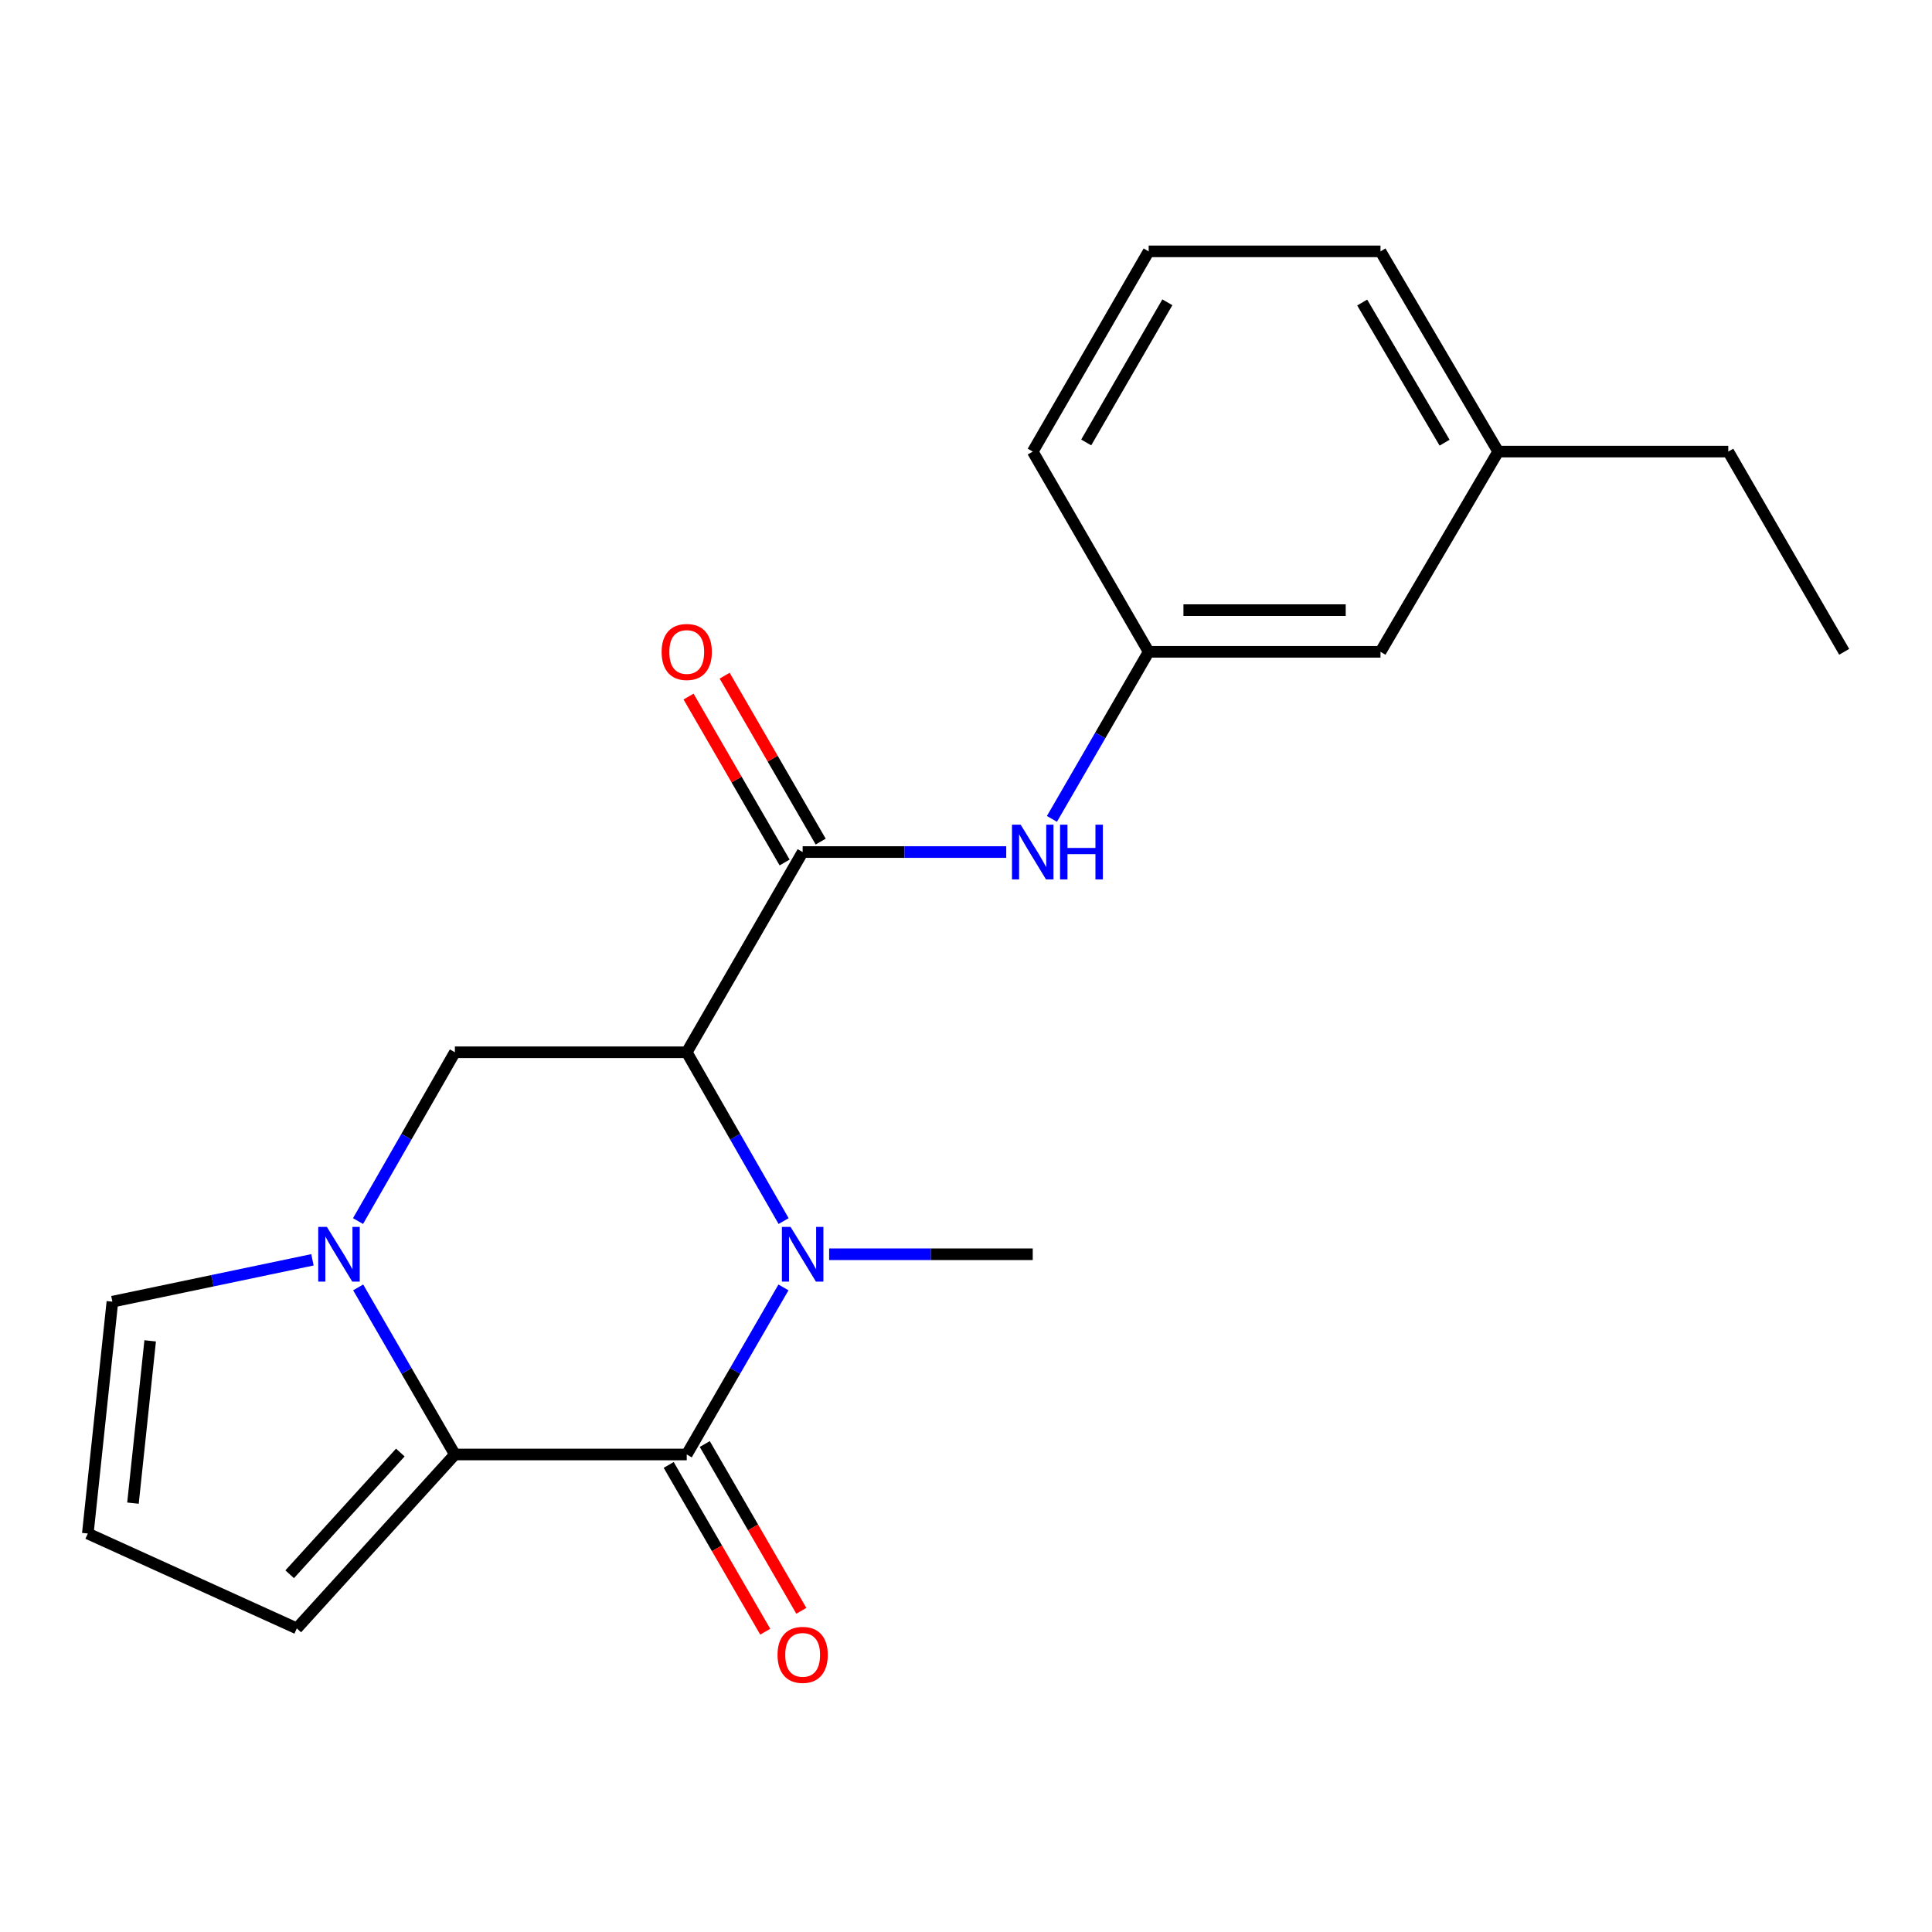 <?xml version='1.0' encoding='iso-8859-1'?>
<svg version='1.1' baseProfile='full'
              xmlns='http://www.w3.org/2000/svg'
                      xmlns:rdkit='http://www.rdkit.org/xml'
                      xmlns:xlink='http://www.w3.org/1999/xlink'
                  xml:space='preserve'
width='1000px' height='1000px' viewBox='0 0 1000 1000'>
<!-- END OF HEADER -->
<rect style='opacity:1.0;fill:#FFFFFF;stroke:none' width='1000' height='1000' x='0' y='0'> </rect>
<path class='bond-0' d='M 405.595,632.029 L 380.525,588.341' style='fill:none;fill-rule:evenodd;stroke:#0000FF;stroke-width:6px;stroke-linecap:butt;stroke-linejoin:miter;stroke-opacity:1' />
<path class='bond-0' d='M 380.525,588.341 L 355.455,544.654' style='fill:none;fill-rule:evenodd;stroke:#000000;stroke-width:6px;stroke-linecap:butt;stroke-linejoin:miter;stroke-opacity:1' />
<path class='bond-1' d='M 405.52,666.356 L 380.487,709.598' style='fill:none;fill-rule:evenodd;stroke:#0000FF;stroke-width:6px;stroke-linecap:butt;stroke-linejoin:miter;stroke-opacity:1' />
<path class='bond-1' d='M 380.487,709.598 L 355.455,752.839' style='fill:none;fill-rule:evenodd;stroke:#000000;stroke-width:6px;stroke-linecap:butt;stroke-linejoin:miter;stroke-opacity:1' />
<path class='bond-2' d='M 429.167,649.202 L 481.855,649.202' style='fill:none;fill-rule:evenodd;stroke:#0000FF;stroke-width:6px;stroke-linecap:butt;stroke-linejoin:miter;stroke-opacity:1' />
<path class='bond-2' d='M 481.855,649.202 L 534.542,649.202' style='fill:none;fill-rule:evenodd;stroke:#000000;stroke-width:6px;stroke-linecap:butt;stroke-linejoin:miter;stroke-opacity:1' />
<path class='bond-3' d='M 355.455,544.654 L 415.45,441.017' style='fill:none;fill-rule:evenodd;stroke:#000000;stroke-width:6px;stroke-linecap:butt;stroke-linejoin:miter;stroke-opacity:1' />
<path class='bond-4' d='M 355.455,544.654 L 235.452,544.654' style='fill:none;fill-rule:evenodd;stroke:#000000;stroke-width:6px;stroke-linecap:butt;stroke-linejoin:miter;stroke-opacity:1' />
<path class='bond-5' d='M 355.455,752.839 L 235.452,752.839' style='fill:none;fill-rule:evenodd;stroke:#000000;stroke-width:6px;stroke-linecap:butt;stroke-linejoin:miter;stroke-opacity:1' />
<path class='bond-6' d='M 346.116,758.245 L 371.102,801.407' style='fill:none;fill-rule:evenodd;stroke:#000000;stroke-width:6px;stroke-linecap:butt;stroke-linejoin:miter;stroke-opacity:1' />
<path class='bond-6' d='M 371.102,801.407 L 396.089,844.569' style='fill:none;fill-rule:evenodd;stroke:#FF0000;stroke-width:6px;stroke-linecap:butt;stroke-linejoin:miter;stroke-opacity:1' />
<path class='bond-6' d='M 364.793,747.433 L 389.78,790.595' style='fill:none;fill-rule:evenodd;stroke:#000000;stroke-width:6px;stroke-linecap:butt;stroke-linejoin:miter;stroke-opacity:1' />
<path class='bond-6' d='M 389.78,790.595 L 414.766,833.757' style='fill:none;fill-rule:evenodd;stroke:#FF0000;stroke-width:6px;stroke-linecap:butt;stroke-linejoin:miter;stroke-opacity:1' />
<path class='bond-7' d='M 235.452,752.839 L 210.419,709.598' style='fill:none;fill-rule:evenodd;stroke:#000000;stroke-width:6px;stroke-linecap:butt;stroke-linejoin:miter;stroke-opacity:1' />
<path class='bond-7' d='M 210.419,709.598 L 185.387,666.356' style='fill:none;fill-rule:evenodd;stroke:#0000FF;stroke-width:6px;stroke-linecap:butt;stroke-linejoin:miter;stroke-opacity:1' />
<path class='bond-8' d='M 235.452,752.839 L 153.636,842.856' style='fill:none;fill-rule:evenodd;stroke:#000000;stroke-width:6px;stroke-linecap:butt;stroke-linejoin:miter;stroke-opacity:1' />
<path class='bond-8' d='M 207.209,751.827 L 149.938,814.839' style='fill:none;fill-rule:evenodd;stroke:#000000;stroke-width:6px;stroke-linecap:butt;stroke-linejoin:miter;stroke-opacity:1' />
<path class='bond-9' d='M 161.721,652.077 L 109.948,662.911' style='fill:none;fill-rule:evenodd;stroke:#0000FF;stroke-width:6px;stroke-linecap:butt;stroke-linejoin:miter;stroke-opacity:1' />
<path class='bond-9' d='M 109.948,662.911 L 58.175,673.745' style='fill:none;fill-rule:evenodd;stroke:#000000;stroke-width:6px;stroke-linecap:butt;stroke-linejoin:miter;stroke-opacity:1' />
<path class='bond-10' d='M 185.312,632.029 L 210.382,588.341' style='fill:none;fill-rule:evenodd;stroke:#0000FF;stroke-width:6px;stroke-linecap:butt;stroke-linejoin:miter;stroke-opacity:1' />
<path class='bond-10' d='M 210.382,588.341 L 235.452,544.654' style='fill:none;fill-rule:evenodd;stroke:#000000;stroke-width:6px;stroke-linecap:butt;stroke-linejoin:miter;stroke-opacity:1' />
<path class='bond-11' d='M 415.45,441.017 L 468.137,441.017' style='fill:none;fill-rule:evenodd;stroke:#000000;stroke-width:6px;stroke-linecap:butt;stroke-linejoin:miter;stroke-opacity:1' />
<path class='bond-11' d='M 468.137,441.017 L 520.824,441.017' style='fill:none;fill-rule:evenodd;stroke:#0000FF;stroke-width:6px;stroke-linecap:butt;stroke-linejoin:miter;stroke-opacity:1' />
<path class='bond-12' d='M 424.789,435.611 L 399.93,392.669' style='fill:none;fill-rule:evenodd;stroke:#000000;stroke-width:6px;stroke-linecap:butt;stroke-linejoin:miter;stroke-opacity:1' />
<path class='bond-12' d='M 399.93,392.669 L 375.071,349.727' style='fill:none;fill-rule:evenodd;stroke:#FF0000;stroke-width:6px;stroke-linecap:butt;stroke-linejoin:miter;stroke-opacity:1' />
<path class='bond-12' d='M 406.112,446.423 L 381.253,403.481' style='fill:none;fill-rule:evenodd;stroke:#000000;stroke-width:6px;stroke-linecap:butt;stroke-linejoin:miter;stroke-opacity:1' />
<path class='bond-12' d='M 381.253,403.481 L 356.394,360.539' style='fill:none;fill-rule:evenodd;stroke:#FF0000;stroke-width:6px;stroke-linecap:butt;stroke-linejoin:miter;stroke-opacity:1' />
<path class='bond-13' d='M 544.474,423.863 L 569.512,380.621' style='fill:none;fill-rule:evenodd;stroke:#0000FF;stroke-width:6px;stroke-linecap:butt;stroke-linejoin:miter;stroke-opacity:1' />
<path class='bond-13' d='M 569.512,380.621 L 594.549,337.38' style='fill:none;fill-rule:evenodd;stroke:#000000;stroke-width:6px;stroke-linecap:butt;stroke-linejoin:miter;stroke-opacity:1' />
<path class='bond-14' d='M 58.175,673.745 L 45.455,793.747' style='fill:none;fill-rule:evenodd;stroke:#000000;stroke-width:6px;stroke-linecap:butt;stroke-linejoin:miter;stroke-opacity:1' />
<path class='bond-14' d='M 77.728,694.02 L 68.823,778.022' style='fill:none;fill-rule:evenodd;stroke:#000000;stroke-width:6px;stroke-linecap:butt;stroke-linejoin:miter;stroke-opacity:1' />
<path class='bond-15' d='M 153.636,842.856 L 45.455,793.747' style='fill:none;fill-rule:evenodd;stroke:#000000;stroke-width:6px;stroke-linecap:butt;stroke-linejoin:miter;stroke-opacity:1' />
<path class='bond-16' d='M 594.549,337.38 L 714.54,337.38' style='fill:none;fill-rule:evenodd;stroke:#000000;stroke-width:6px;stroke-linecap:butt;stroke-linejoin:miter;stroke-opacity:1' />
<path class='bond-16' d='M 612.548,315.799 L 696.541,315.799' style='fill:none;fill-rule:evenodd;stroke:#000000;stroke-width:6px;stroke-linecap:butt;stroke-linejoin:miter;stroke-opacity:1' />
<path class='bond-17' d='M 594.549,337.38 L 534.542,233.742' style='fill:none;fill-rule:evenodd;stroke:#000000;stroke-width:6px;stroke-linecap:butt;stroke-linejoin:miter;stroke-opacity:1' />
<path class='bond-18' d='M 714.54,337.38 L 775.458,233.742' style='fill:none;fill-rule:evenodd;stroke:#000000;stroke-width:6px;stroke-linecap:butt;stroke-linejoin:miter;stroke-opacity:1' />
<path class='bond-19' d='M 775.458,233.742 L 894.55,233.742' style='fill:none;fill-rule:evenodd;stroke:#000000;stroke-width:6px;stroke-linecap:butt;stroke-linejoin:miter;stroke-opacity:1' />
<path class='bond-20' d='M 775.458,233.742 L 714.54,130.105' style='fill:none;fill-rule:evenodd;stroke:#000000;stroke-width:6px;stroke-linecap:butt;stroke-linejoin:miter;stroke-opacity:1' />
<path class='bond-20' d='M 747.716,229.133 L 705.073,156.587' style='fill:none;fill-rule:evenodd;stroke:#000000;stroke-width:6px;stroke-linecap:butt;stroke-linejoin:miter;stroke-opacity:1' />
<path class='bond-21' d='M 594.549,130.105 L 534.542,233.742' style='fill:none;fill-rule:evenodd;stroke:#000000;stroke-width:6px;stroke-linecap:butt;stroke-linejoin:miter;stroke-opacity:1' />
<path class='bond-21' d='M 604.224,156.465 L 562.219,229.011' style='fill:none;fill-rule:evenodd;stroke:#000000;stroke-width:6px;stroke-linecap:butt;stroke-linejoin:miter;stroke-opacity:1' />
<path class='bond-22' d='M 594.549,130.105 L 714.54,130.105' style='fill:none;fill-rule:evenodd;stroke:#000000;stroke-width:6px;stroke-linecap:butt;stroke-linejoin:miter;stroke-opacity:1' />
<path class='bond-23' d='M 894.55,233.742 L 954.545,337.38' style='fill:none;fill-rule:evenodd;stroke:#000000;stroke-width:6px;stroke-linecap:butt;stroke-linejoin:miter;stroke-opacity:1' />
<path  class='atom-0' d='M 409.19 635.042
L 418.47 650.042
Q 419.39 651.522, 420.87 654.202
Q 422.35 656.882, 422.43 657.042
L 422.43 635.042
L 426.19 635.042
L 426.19 663.362
L 422.31 663.362
L 412.35 646.962
Q 411.19 645.042, 409.95 642.842
Q 408.75 640.642, 408.39 639.962
L 408.39 663.362
L 404.71 663.362
L 404.71 635.042
L 409.19 635.042
' fill='#0000FF'/>
<path  class='atom-4' d='M 169.197 635.042
L 178.477 650.042
Q 179.397 651.522, 180.877 654.202
Q 182.357 656.882, 182.437 657.042
L 182.437 635.042
L 186.197 635.042
L 186.197 663.362
L 182.317 663.362
L 172.357 646.962
Q 171.197 645.042, 169.957 642.842
Q 168.757 640.642, 168.397 639.962
L 168.397 663.362
L 164.717 663.362
L 164.717 635.042
L 169.197 635.042
' fill='#0000FF'/>
<path  class='atom-7' d='M 528.282 426.857
L 537.562 441.857
Q 538.482 443.337, 539.962 446.017
Q 541.442 448.697, 541.522 448.857
L 541.522 426.857
L 545.282 426.857
L 545.282 455.177
L 541.402 455.177
L 531.442 438.777
Q 530.282 436.857, 529.042 434.657
Q 527.842 432.457, 527.482 431.777
L 527.482 455.177
L 523.802 455.177
L 523.802 426.857
L 528.282 426.857
' fill='#0000FF'/>
<path  class='atom-7' d='M 548.682 426.857
L 552.522 426.857
L 552.522 438.897
L 567.002 438.897
L 567.002 426.857
L 570.842 426.857
L 570.842 455.177
L 567.002 455.177
L 567.002 442.097
L 552.522 442.097
L 552.522 455.177
L 548.682 455.177
L 548.682 426.857
' fill='#0000FF'/>
<path  class='atom-10' d='M 402.45 856.556
Q 402.45 849.756, 405.81 845.956
Q 409.17 842.156, 415.45 842.156
Q 421.73 842.156, 425.09 845.956
Q 428.45 849.756, 428.45 856.556
Q 428.45 863.436, 425.05 867.356
Q 421.65 871.236, 415.45 871.236
Q 409.21 871.236, 405.81 867.356
Q 402.45 863.476, 402.45 856.556
M 415.45 868.036
Q 419.77 868.036, 422.09 865.156
Q 424.45 862.236, 424.45 856.556
Q 424.45 850.996, 422.09 848.196
Q 419.77 845.356, 415.45 845.356
Q 411.13 845.356, 408.77 848.156
Q 406.45 850.956, 406.45 856.556
Q 406.45 862.276, 408.77 865.156
Q 411.13 868.036, 415.45 868.036
' fill='#FF0000'/>
<path  class='atom-12' d='M 342.455 337.46
Q 342.455 330.66, 345.815 326.86
Q 349.175 323.06, 355.455 323.06
Q 361.735 323.06, 365.095 326.86
Q 368.455 330.66, 368.455 337.46
Q 368.455 344.34, 365.055 348.26
Q 361.655 352.14, 355.455 352.14
Q 349.215 352.14, 345.815 348.26
Q 342.455 344.38, 342.455 337.46
M 355.455 348.94
Q 359.775 348.94, 362.095 346.06
Q 364.455 343.14, 364.455 337.46
Q 364.455 331.9, 362.095 329.1
Q 359.775 326.26, 355.455 326.26
Q 351.135 326.26, 348.775 329.06
Q 346.455 331.86, 346.455 337.46
Q 346.455 343.18, 348.775 346.06
Q 351.135 348.94, 355.455 348.94
' fill='#FF0000'/>
</svg>

